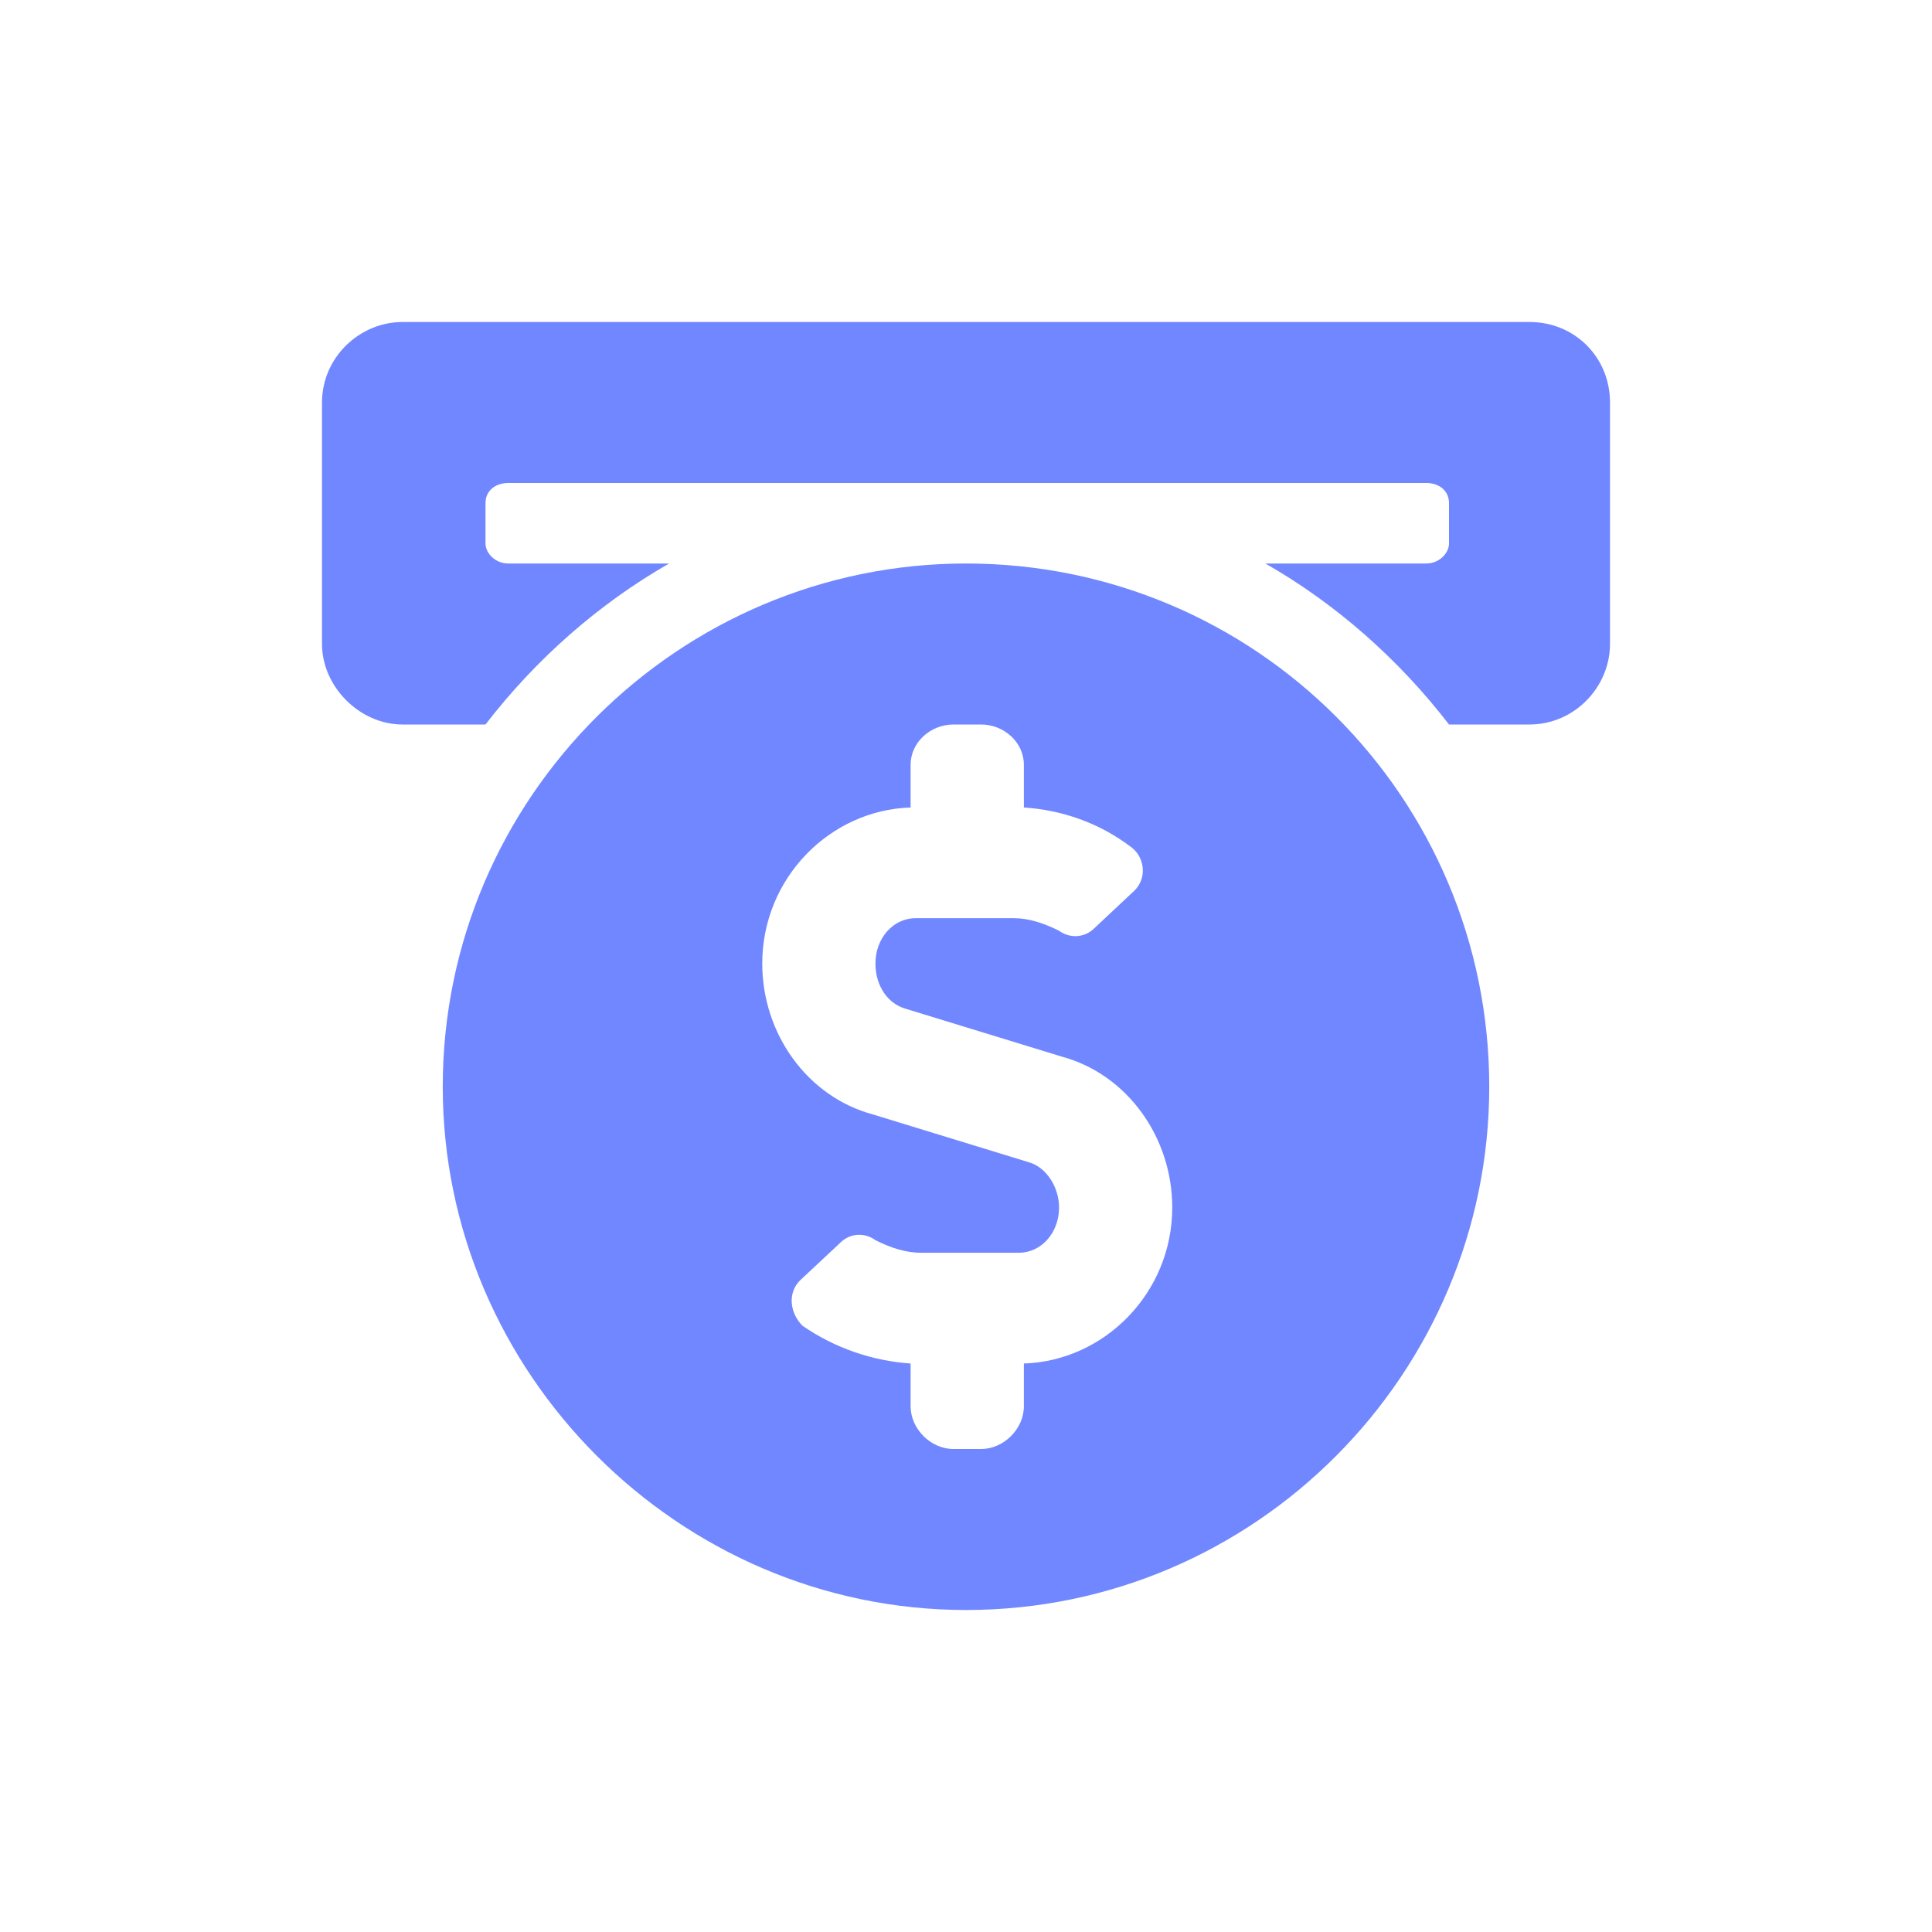 <svg width="24" height="24" viewBox="0 0 24 24" fill="none" xmlns="http://www.w3.org/2000/svg">
<path d="M12 7C8.438 7 5.5 9.906 5.5 13.5C5.5 17.062 8.438 20 12 20C15.594 20 18.5 17.062 18.5 13.5C18.5 9.906 15.594 7 12 7ZM12.719 16.938V17.469C12.719 17.75 12.469 18 12.188 18H11.844C11.562 18 11.312 17.75 11.312 17.469V16.938C10.844 16.906 10.375 16.75 9.969 16.469C9.812 16.312 9.781 16.062 9.938 15.906L10.438 15.438C10.562 15.312 10.75 15.312 10.875 15.406C11.062 15.5 11.25 15.562 11.438 15.562H12.656C12.938 15.562 13.156 15.312 13.156 15C13.156 14.75 13 14.5 12.781 14.438L10.844 13.844C10.031 13.625 9.469 12.844 9.469 11.969C9.469 10.906 10.312 10.062 11.312 10.031V9.5C11.312 9.219 11.562 9 11.844 9H12.188C12.469 9 12.719 9.219 12.719 9.5V10.031C13.188 10.062 13.656 10.219 14.062 10.531C14.219 10.656 14.25 10.906 14.094 11.062L13.594 11.531C13.469 11.656 13.281 11.656 13.156 11.562C12.969 11.469 12.781 11.406 12.594 11.406H11.375C11.094 11.406 10.875 11.656 10.875 11.969C10.875 12.25 11.031 12.469 11.25 12.531L13.188 13.125C14 13.344 14.562 14.125 14.562 15C14.562 16.062 13.719 16.906 12.719 16.938ZM5 9H6.031C6.656 8.188 7.438 7.5 8.312 7H6.312C6.156 7 6.031 6.875 6.031 6.75V6.25C6.031 6.094 6.156 6 6.312 6L17.719 6C17.875 6 18 6.094 18 6.25V6.75C18 6.875 17.875 7 17.719 7H15.719C16.594 7.5 17.375 8.188 18 9H19C19.562 9 20 8.531 20 8L20 5C20 4.438 19.562 4 19 4L5 4C4.469 4 4 4.438 4 5V8C4 8.531 4.469 9 5 9Z" fill="#7187FF"/>
</svg>
